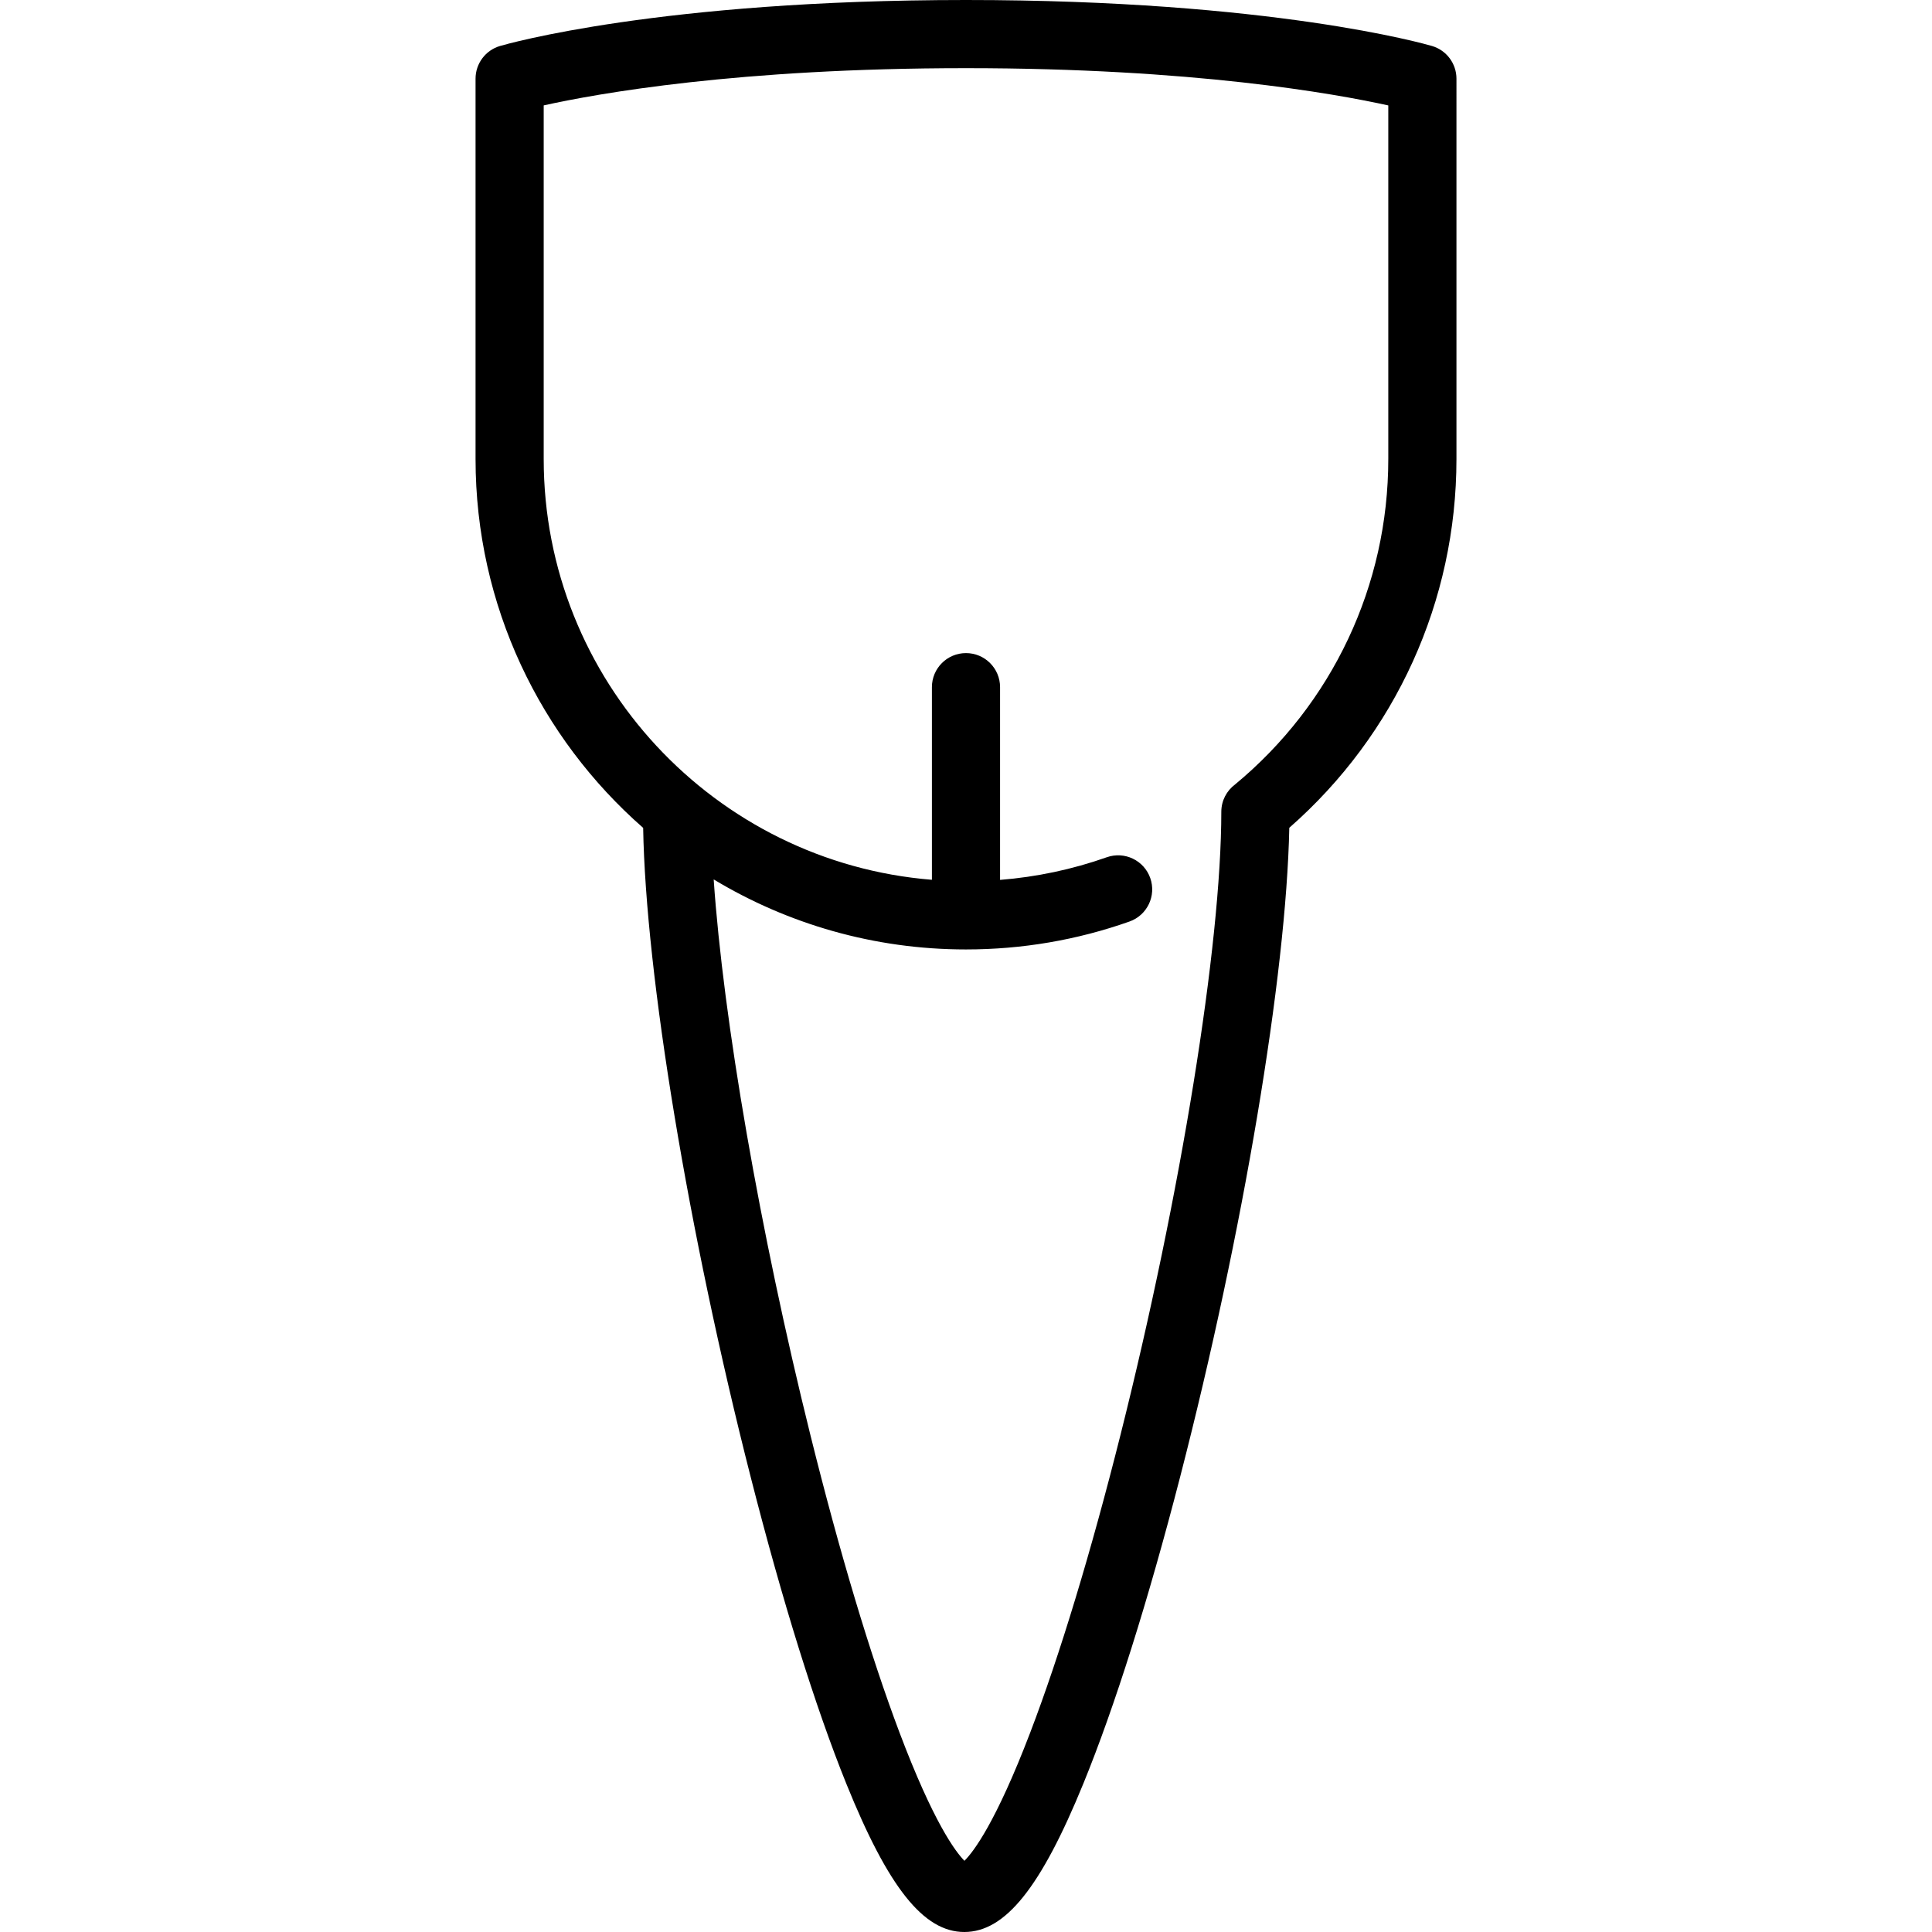 <?xml version="1.0" encoding="iso-8859-1"?>
<!-- Uploaded to: SVG Repo, www.svgrepo.com, Generator: SVG Repo Mixer Tools -->
<!DOCTYPE svg PUBLIC "-//W3C//DTD SVG 1.1//EN" "http://www.w3.org/Graphics/SVG/1.1/DTD/svg11.dtd">
<svg fill="#000000" height="800px" width="800px" version="1.1" id="Capa_1" xmlns="http://www.w3.org/2000/svg" xmlns:xlink="http://www.w3.org/1999/xlink" 
	 viewBox="0 0 368.477 368.477" xml:space="preserve">
<path d="M273.106,8.768C271.885,8.41,242.528,0,184.239,0S96.591,8.41,95.37,8.768c-2.769,0.812-4.671,3.352-4.671,6.237v72.537
	c0,28.018,12.386,53.195,31.966,70.353c0.48,27.934,8.605,77.12,20.522,123.856c6.025,23.629,12.326,43.834,18.22,58.43
	c8.01,19.833,14.742,28.295,22.511,28.295c7.808,0,14.598-8.466,22.704-28.308c5.976-14.627,12.362-34.87,18.47-58.54
	c12.019-46.582,20.234-95.616,20.807-123.75c20.297-17.793,31.881-43.253,31.881-70.337V15.005
	C277.778,12.12,275.876,9.579,273.106,8.768z M264.778,87.542c0,24.096-10.649,46.701-29.223,62.073
	c-1.589,1.185-2.622,3.073-2.622,5.208c0,25.334-7.726,73.085-19.224,118.823c-5.636,22.42-11.591,42.059-17.222,56.793
	c-6.544,17.123-10.798,22.717-12.545,24.458c-1.733-1.76-5.941-7.386-12.394-24.488c-5.552-14.716-11.423-34.318-16.978-56.688
	c-9.672-38.955-16.629-79.336-18.453-105.996c14.068,8.475,30.534,13.356,48.12,13.356c10.694,0,21.185-1.792,31.181-5.325
	c3.385-1.196,5.159-4.91,3.962-8.295c-1.195-3.385-4.912-5.158-8.294-3.962c-6.568,2.321-13.389,3.762-20.35,4.317v-36.756
	c0-3.59-2.909-6.5-6.499-6.5c-3.59,0-6.5,2.91-6.5,6.5v36.736c-41.379-3.324-74.04-38.035-74.04-80.254V20.101
	C113.899,17.837,140.785,13,184.239,13c43.289,0,70.301,4.848,80.54,7.108V87.542z"/>
</svg>